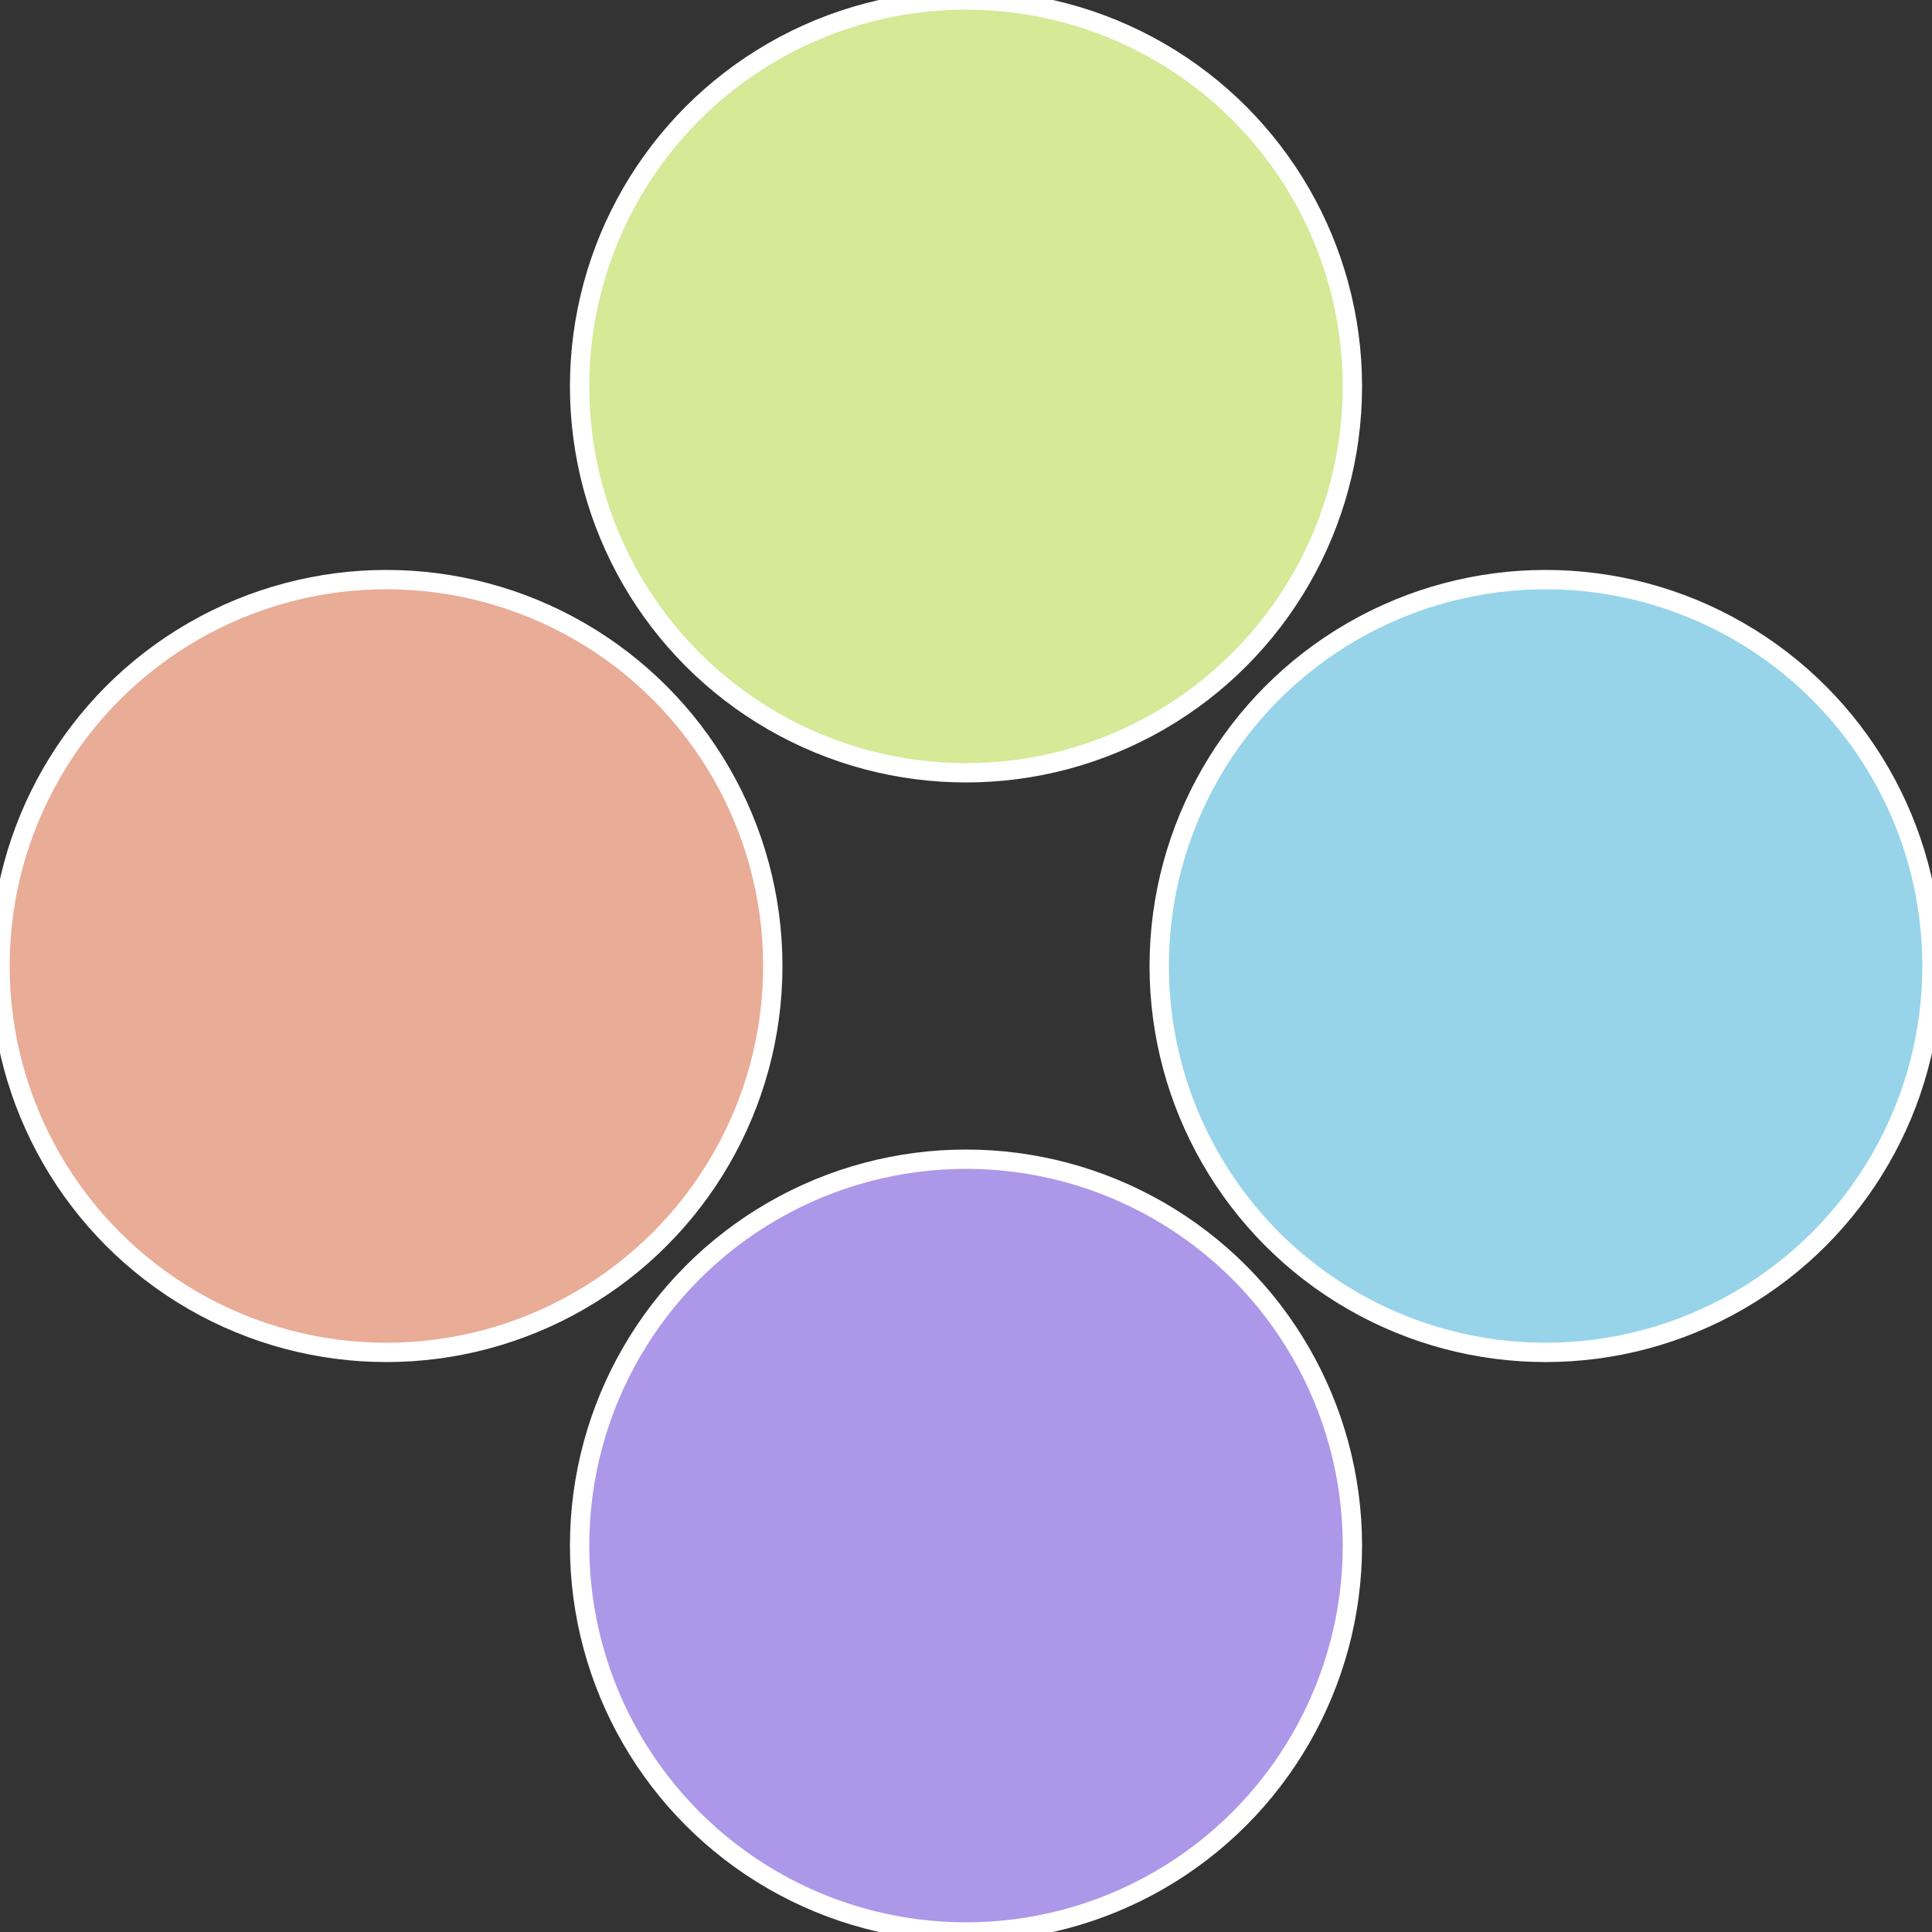 <?xml version="1.0" standalone="no"?>
<svg width="500" height="500" viewBox="-1 -1 2 2" xmlns="http://www.w3.org/2000/svg">
 
                <rect x="-1" y="-1" width="2" height="2" fill="#333333" stroke="none"/>
 
                <circle cx="0.6" cy="0" r="0.4" fill="#97d4e9" stroke="#fff" stroke-width="1%" />
             
                <circle cx="3.6739403974421E-17" cy="0.6" r="0.4" fill="#ac97e9" stroke="#fff" stroke-width="1%" />
             
                <circle cx="-0.6" cy="7.3478807948841E-17" r="0.4" fill="#e9ac97" stroke="#fff" stroke-width="1%" />
             
                <circle cx="-1.1021821192326E-16" cy="-0.6" r="0.4" fill="#d5e997" stroke="#fff" stroke-width="1%" />
            </svg>

